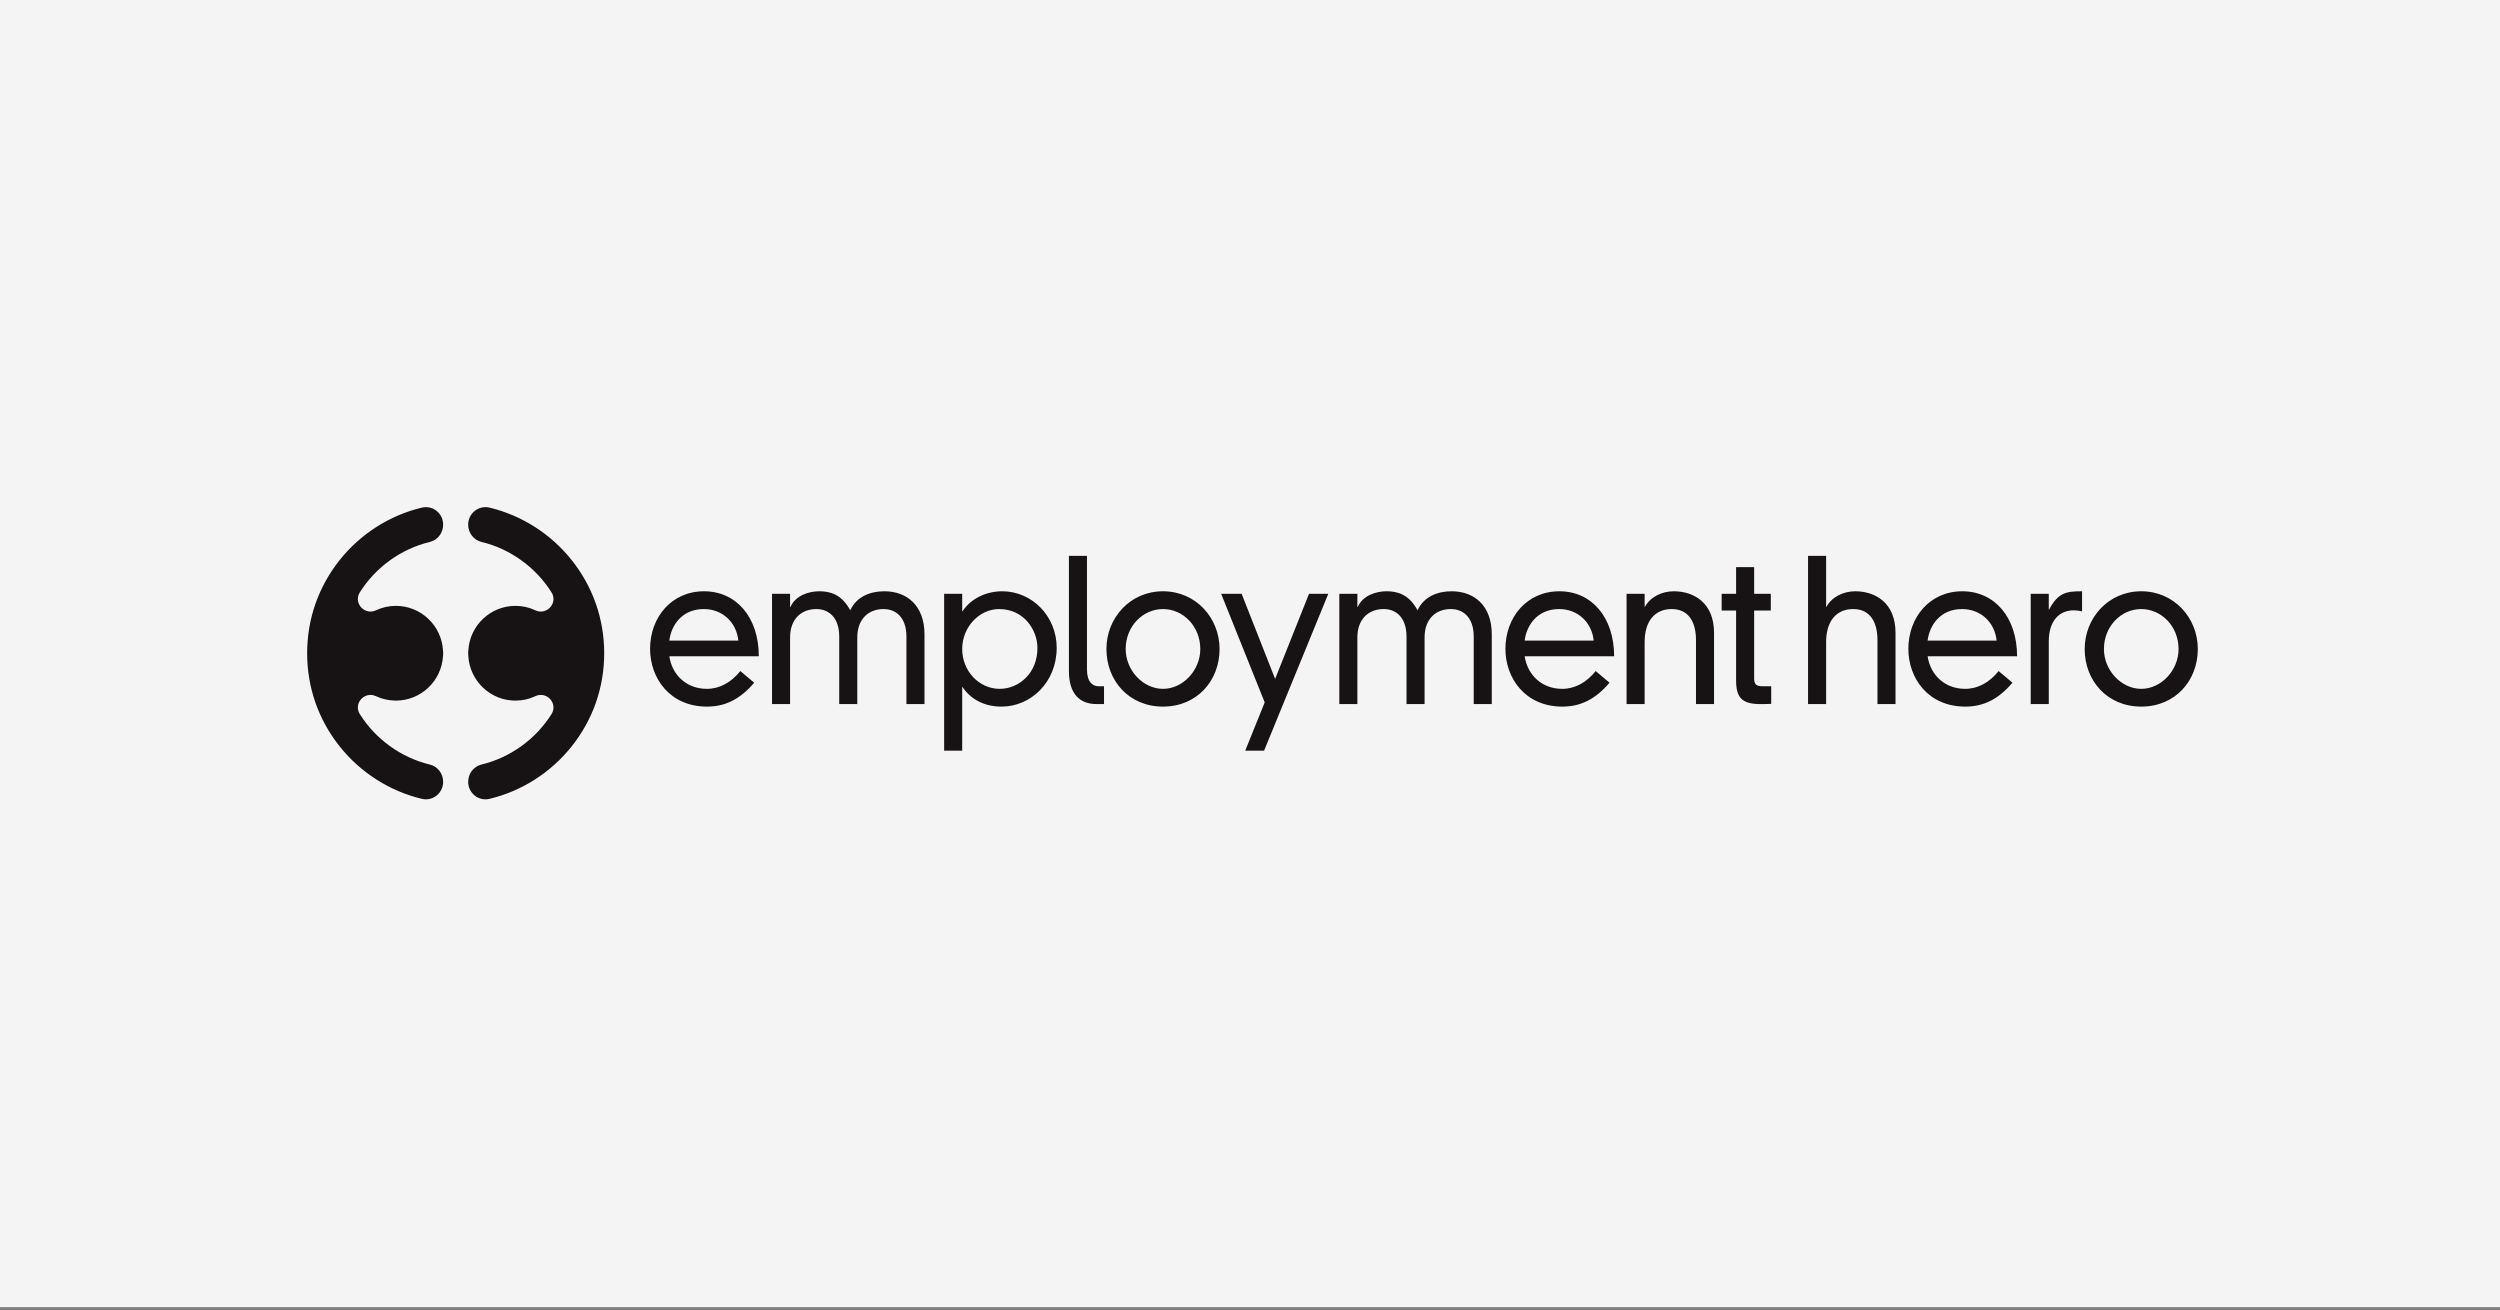 <?xml version="1.0" encoding="UTF-8"?> <svg xmlns="http://www.w3.org/2000/svg" width="788" height="413" viewBox="0 0 788 413" fill="none"><rect x="0" y="0" width="788" height="413" fill="#808080" stroke="none"/><g clip-path="url(#clip0_106_175)"><path d="M788 0H0V412.011H788V0Z" fill="#F4F4F4"></path><g clip-path="url(#clip1_106_175)"><path fill-rule="evenodd" clip-rule="evenodd" d="M153.018 159.852C153.439 159.852 153.864 159.901 154.283 159.998C164.399 162.417 173.578 168.263 180.13 176.461C186.873 184.906 190.442 195.086 190.442 205.901C190.442 216.713 186.873 226.895 180.13 235.338C173.578 243.539 164.399 249.388 154.283 251.8C153.864 251.901 153.439 251.953 153.018 251.953C150.017 251.953 147.57 249.482 147.57 246.446C147.57 243.821 149.3 241.575 151.773 240.979C160.82 238.806 168.866 233.006 173.865 225.043L173.902 224.983C174.625 223.775 174.642 222.326 173.954 221.107C173.234 219.833 171.897 219.042 170.46 219.042C169.875 219.042 169.307 219.171 168.765 219.424C166.783 220.359 164.663 220.833 162.46 220.833C154.589 220.833 148.067 214.654 147.613 206.766L147.611 206.723L147.605 206.68C147.582 206.461 147.57 206.266 147.57 206.085V205.717C147.57 205.533 147.582 205.34 147.605 205.121L147.611 205.078L147.613 205.032C148.067 197.148 154.589 190.971 162.46 190.971C164.663 190.971 166.783 191.44 168.765 192.374C169.307 192.63 169.875 192.76 170.46 192.76C171.897 192.76 173.234 191.969 173.954 190.698C174.642 189.479 174.625 188.029 173.908 186.83L173.851 186.735C168.866 178.796 160.82 172.996 151.773 170.819C149.3 170.227 147.57 167.978 147.57 165.356C147.57 162.322 150.017 159.852 153.018 159.852ZM134.233 159.85C137.236 159.85 139.68 162.32 139.68 165.357C139.68 167.979 137.953 170.228 135.48 170.82C126.433 172.997 118.385 178.797 113.399 186.739L113.368 186.788L113.354 186.811C112.628 188.028 112.605 189.477 113.296 190.696C114.016 191.97 115.356 192.761 116.793 192.761C117.375 192.761 117.943 192.631 118.485 192.375C120.467 191.444 122.587 190.969 124.79 190.969C132.664 190.969 139.186 197.146 139.637 205.036L139.64 205.079L139.645 205.123C139.668 205.338 139.68 205.531 139.68 205.718L139.681 205.877C139.683 205.925 139.68 205.945 139.68 205.974V206.086C139.68 206.27 139.668 206.463 139.645 206.678L139.64 206.721L139.637 206.767C139.186 214.655 132.664 220.832 124.79 220.832C122.587 220.832 120.467 220.357 118.485 219.426C117.943 219.173 117.375 219.04 116.79 219.04C115.356 219.04 114.016 219.834 113.296 221.105C112.605 222.324 112.628 223.773 113.354 224.987L113.402 225.065C118.388 233.004 126.433 238.807 135.48 240.981C137.953 241.576 139.68 243.825 139.68 246.444C139.68 249.481 137.236 251.951 134.233 251.951C133.811 251.951 133.386 251.899 132.968 251.798C122.851 249.386 113.672 243.54 107.123 235.339C100.377 226.893 96.811 216.714 96.811 205.902C96.811 195.087 100.377 184.908 107.123 176.459C113.672 168.261 122.851 162.415 132.968 160C133.386 159.902 133.811 159.85 134.233 159.85ZM391.363 187.172L401.921 213.986L412.606 187.172H418.676L398.442 236.603H392.499L398.634 221.391L384.912 187.172H391.363ZM315.932 186.37C325.226 186.37 333.068 194.174 333.068 204.181C333.068 215.119 324.847 222.725 315.68 222.725C309.986 222.725 305.815 220.192 303.412 216.589H303.285V236.603H297.594V187.172H303.285V192.641H303.412C306.131 188.506 311.062 186.37 315.932 186.37ZM366.577 186.37C376.946 186.37 384.407 194.775 384.407 204.581C384.407 214.521 377.325 222.725 366.577 222.725C355.826 222.725 348.747 214.521 348.747 204.581C348.747 194.775 356.207 186.37 366.577 186.37ZM221.912 186.37C232.092 186.37 239.174 194.577 239.174 206.849H210.974C211.858 212.787 216.41 217.124 222.795 217.124C226.842 217.124 230.448 215.119 233.356 211.519L237.719 215.188C233.293 220.39 228.615 222.725 222.858 222.725C211.161 222.725 204.905 213.788 204.905 204.514C204.905 194.643 211.605 186.37 221.912 186.37ZM674.922 186.37C685.291 186.37 692.752 194.775 692.752 204.581C692.752 214.521 685.67 222.725 674.922 222.725C664.171 222.725 657.092 214.521 657.092 204.581C657.092 194.775 664.553 186.37 674.922 186.37ZM618.52 186.37C628.7 186.37 635.782 194.577 635.782 206.849H607.583C608.467 212.787 613.022 217.124 619.407 217.124C623.454 217.124 627.057 215.119 629.968 211.519L634.328 215.188C629.905 220.39 625.224 222.725 619.47 222.725C607.772 222.725 601.514 213.788 601.514 204.514C601.514 194.643 608.214 186.37 618.52 186.37ZM491.513 186.37C501.693 186.37 508.775 194.577 508.775 206.849H480.576C481.462 212.787 486.014 217.124 492.402 217.124C496.447 217.124 500.052 215.119 502.961 211.519L507.321 215.188C502.895 220.39 498.217 222.725 492.462 222.725C480.765 222.725 474.506 213.788 474.506 204.514C474.506 194.643 481.21 186.37 491.513 186.37ZM457.56 186.37C464.645 186.37 470.209 190.841 470.209 199.98V221.926H464.516V200.647C464.516 194.643 461.228 191.974 457.307 191.974C452.566 191.974 449.026 195.109 449.026 200.911V221.926H443.335V200.647C443.335 194.643 440.048 191.974 436.127 191.974C431.386 191.974 427.846 195.109 427.846 200.911V221.926H422.152V187.172H427.846V191.307H427.969C429.487 187.77 433.597 186.37 437.076 186.37C440.424 186.37 444.095 187.304 446.815 192.374C448.837 187.971 453.2 186.37 457.56 186.37ZM527.555 186.37C533.943 186.37 540.264 190.039 540.264 199.448V221.926H534.574V201.714C534.574 196.509 532.551 191.974 526.924 191.974C521.611 191.974 518.387 195.776 518.387 202.381V221.926H512.696V187.172H518.387V191.241H518.513C520.22 188.107 523.886 186.37 527.555 186.37ZM552.908 178.767V187.172H558.155V192.44H552.908V213.788C552.908 215.654 553.476 216.321 555.691 216.321H558.284V221.86C557.735 221.904 556.962 221.919 556.114 221.923L554.804 221.926C548.987 221.926 547.218 219.792 547.218 214.455V192.44H542.665V187.172H547.218V178.767H552.908ZM656.269 186.37V192.707C655.448 192.509 654.562 192.374 653.676 192.374C648.934 192.374 645.773 195.842 645.773 202.182V221.926H640.079V187.172H645.773V192.106H645.899C648.745 186.703 651.464 186.37 656.269 186.37ZM342.614 175.201V211.053C342.614 214.987 344.447 216.321 346.28 216.321H347.987V221.926H345.646C340.4 221.926 336.923 218.789 336.923 211.519V175.201H342.614ZM278.755 186.37C285.837 186.37 291.399 190.841 291.399 199.98V221.926H285.708V200.647C285.708 194.643 282.418 191.974 278.499 191.974C273.758 191.974 270.218 195.109 270.218 200.911V221.926H264.527V200.647C264.527 194.643 261.237 191.974 257.319 191.974C252.578 191.974 249.035 195.109 249.035 200.911V221.926H243.344V187.172H249.035V191.307H249.161C250.682 187.77 254.789 186.37 258.269 186.37C261.619 186.37 265.285 187.304 268.004 192.374C270.026 187.971 274.392 186.37 278.755 186.37ZM575.592 175.201V191.241H575.715C577.425 188.107 581.091 186.37 584.756 186.37C591.144 186.37 597.466 190.039 597.466 199.448V221.926H591.778V201.714C591.778 196.509 589.756 191.974 584.128 191.974C578.816 191.974 575.592 195.776 575.592 202.381V221.926H569.898V175.201H575.592ZM314.92 191.974C308.724 191.974 303.285 197.579 303.285 204.581C303.285 211.519 308.595 217.124 315.109 217.124C321.115 217.124 326.998 212.253 326.998 204.25C326.998 198.444 322.636 191.974 314.92 191.974ZM674.922 191.974C668.597 191.974 663.161 197.377 663.161 204.581C663.161 211.252 668.597 217.124 674.922 217.124C681.244 217.124 686.682 211.252 686.682 204.581C686.682 197.377 681.244 191.974 674.922 191.974ZM366.577 191.974C360.255 191.974 354.816 197.377 354.816 204.581C354.816 211.252 360.255 217.124 366.577 217.124C372.899 217.124 378.334 211.252 378.334 204.581C378.334 197.377 372.899 191.974 366.577 191.974ZM221.848 191.974C214.893 191.974 211.542 197.176 210.974 201.915H232.723C232.155 196.178 227.729 191.974 221.848 191.974ZM491.453 191.974C484.497 191.974 481.147 197.176 480.576 201.915H502.327C501.756 196.178 497.333 191.974 491.453 191.974ZM618.46 191.974C611.504 191.974 608.154 197.176 607.583 201.915H629.334C628.763 196.178 624.34 191.974 618.46 191.974Z" fill="#171214"></path></g></g><defs><clipPath id="clip0_106_175"><rect width="788" height="412.011" fill="white"></rect></clipPath><clipPath id="clip1_106_175"><rect width="596.629" height="94.986" fill="white" transform="translate(96.811 159.851)"></rect></clipPath></defs></svg> 